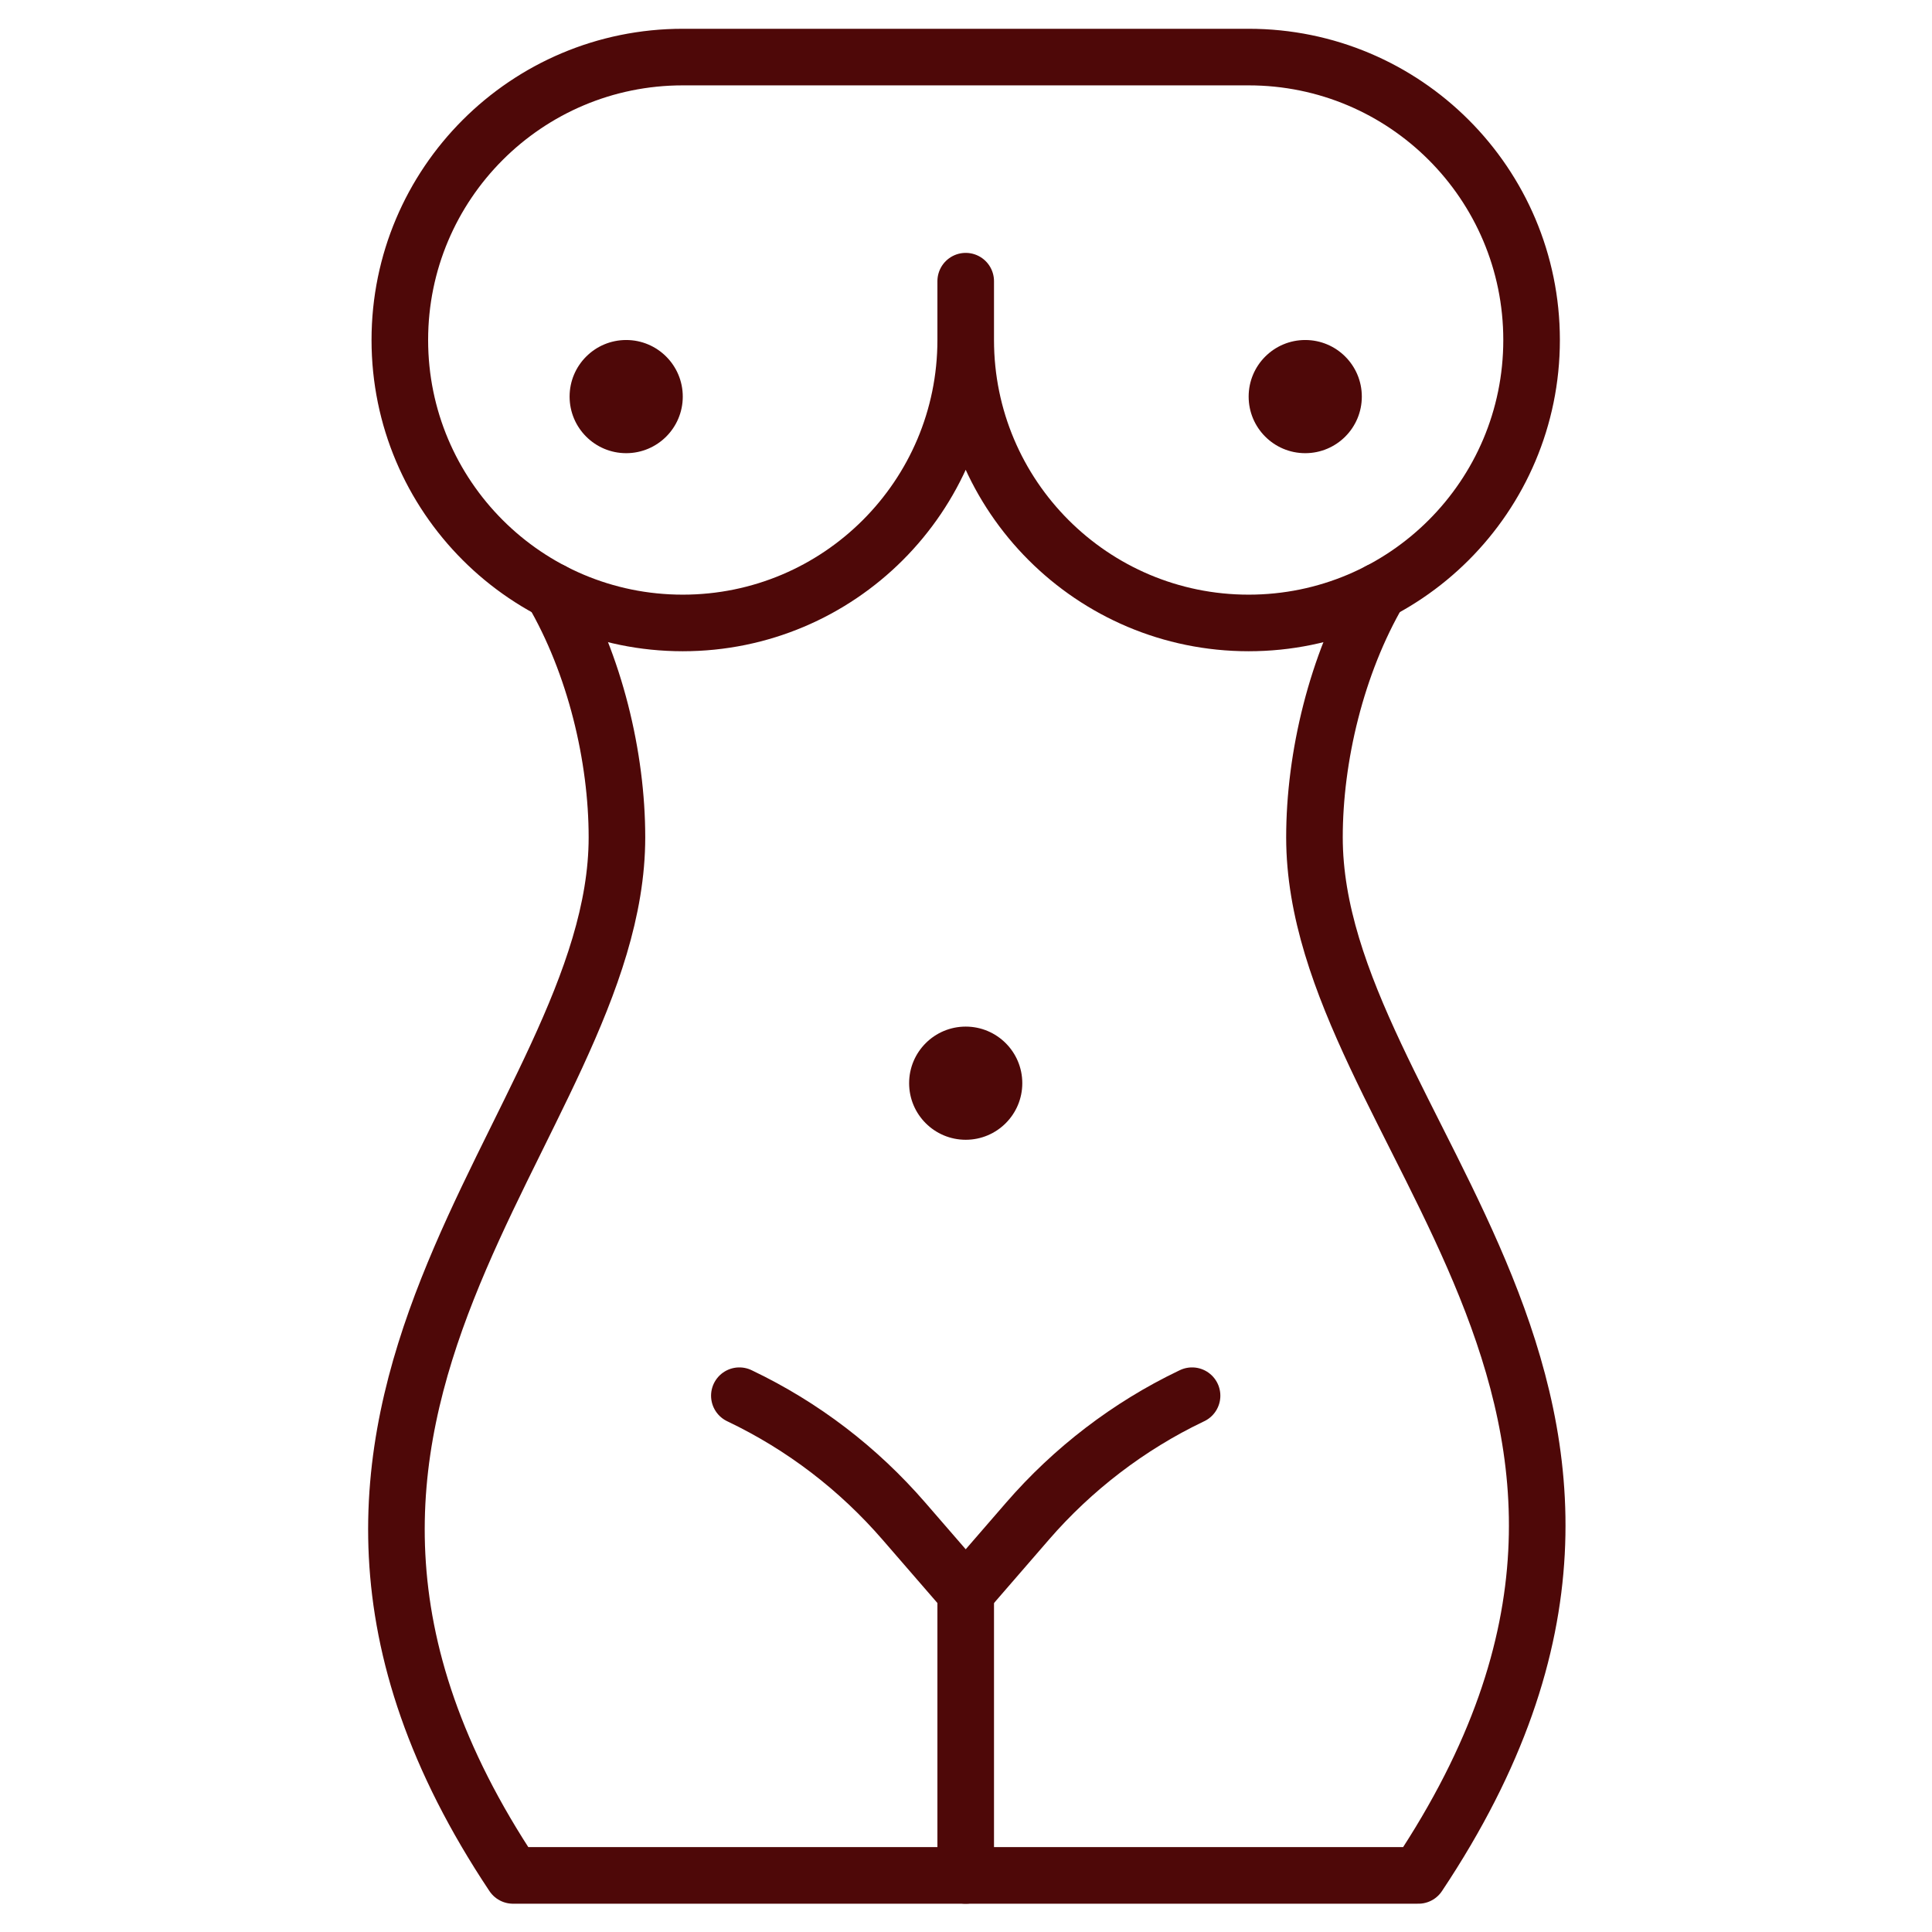 <svg xmlns="http://www.w3.org/2000/svg" version="1.1" xmlns:xlink="http://www.w3.org/1999/xlink" width="512" height="512" x="0" y="0" viewBox="0 0 682.667 682.667" style="enable-background:new 0 0 512 512" xml:space="preserve" class=""><g><defs stroke-width="15" style="stroke-width: 15;"><clipPath id="a" clipPathUnits="userSpaceOnUse" stroke-width="15" style="stroke-width: 15;"><path d="M0 512h512V0H0Z" fill="#4e0808" opacity="1" data-original="#000000" stroke-width="15" style="stroke-width: 15;"></path></clipPath></defs><g clip-path="url(#a)" transform="matrix(1.333 0 0 -1.333 0 682.667)" stroke-width="15" style="stroke-width: 15;"><path d="M0 0c11.389-19.486 17.166-44.075 17.166-65.261 0-76.888-110.583-150.639-27.551-275.188h240c84.4 126.599-27.553 197.806-27.553 275.182 0 21.19 5.782 45.782 17.169 65.267" style="stroke-width: 15; stroke-linecap: round; stroke-linejoin: round; stroke-miterlimit: 10; stroke-dasharray: none; stroke-opacity: 1;" transform="translate(146.372 355.449)" fill="none" stroke="#4e0808" stroke-width="15" stroke-linecap="round" stroke-linejoin="round" stroke-miterlimit="10" stroke-dasharray="none" stroke-opacity="" data-original="#000000" opacity="1"></path><path d="m0 0 .132-.063c16.734-7.998 31.379-19.221 43.525-33.238l16.344-18.86 16.398 18.925C88.383-19.408 103.19-8.051 119.693-.147L120 0" style="stroke-width: 15; stroke-linecap: round; stroke-linejoin: round; stroke-miterlimit: 10; stroke-dasharray: none; stroke-opacity: 1;" transform="translate(195.987 142.161)" fill="none" stroke="#4e0808" stroke-width="15" stroke-linecap="round" stroke-linejoin="round" stroke-miterlimit="10" stroke-dasharray="none" stroke-opacity="" data-original="#000000" opacity="1"></path><path d="M0 0v75" style="stroke-width: 15; stroke-linecap: round; stroke-linejoin: round; stroke-miterlimit: 10; stroke-dasharray: none; stroke-opacity: 1;" transform="translate(255.987 15)" fill="none" stroke="#4e0808" stroke-width="15" stroke-linecap="round" stroke-linejoin="round" stroke-miterlimit="10" stroke-dasharray="none" stroke-opacity="" data-original="#000000" opacity="1"></path><path d="M0 0c0-8.284-6.715-15-15-15-8.284 0-15 6.716-15 15 0 8.284 6.716 15 15 15C-6.715 15 0 8.284 0 0" style="fill-opacity: 1; fill-rule: nonzero; stroke: none; stroke-width: 15;" transform="translate(180.987 407)" fill="#4e0808" data-original="#000000" stroke-width="15" opacity="1"></path><path d="M0 0c0-8.284-6.715-15-15-15-8.284 0-15 6.716-15 15 0 8.284 6.716 15 15 15C-6.715 15 0 8.284 0 0" style="fill-opacity: 1; fill-rule: nonzero; stroke: none; stroke-width: 15;" transform="translate(360.987 407)" fill="#4e0808" data-original="#000000" stroke-width="15" opacity="1"></path><path d="M0 0c0-8.284-6.715-15-15-15-8.284 0-15 6.716-15 15 0 8.284 6.716 15 15 15C-6.715 15 0 8.284 0 0" style="fill-opacity: 1; fill-rule: nonzero; stroke: none; stroke-width: 15;" transform="translate(270.987 225)" fill="#4e0808" data-original="#000000" stroke-width="15" opacity="1"></path><path d="M0 0c41.422 0 75-33.579 75-75s-33.578-75-75-75c-41.421 0-75 33.579-75 75 0 24.486 0 16.797 0 0 0-41.421-33.578-75-75-75-41.421 0-75 33.579-75 75s33.579 75 75 75h-.001H0s-16.935 0 0 0z" style="stroke-width: 15; stroke-linecap: round; stroke-linejoin: round; stroke-miterlimit: 10; stroke-dasharray: none; stroke-opacity: 1;" transform="translate(330.987 497)" fill="none" stroke="#4e0808" stroke-width="15" stroke-linecap="round" stroke-linejoin="round" stroke-miterlimit="10" stroke-dasharray="none" stroke-opacity="" data-original="#000000" opacity="1"></path></g></g></svg>